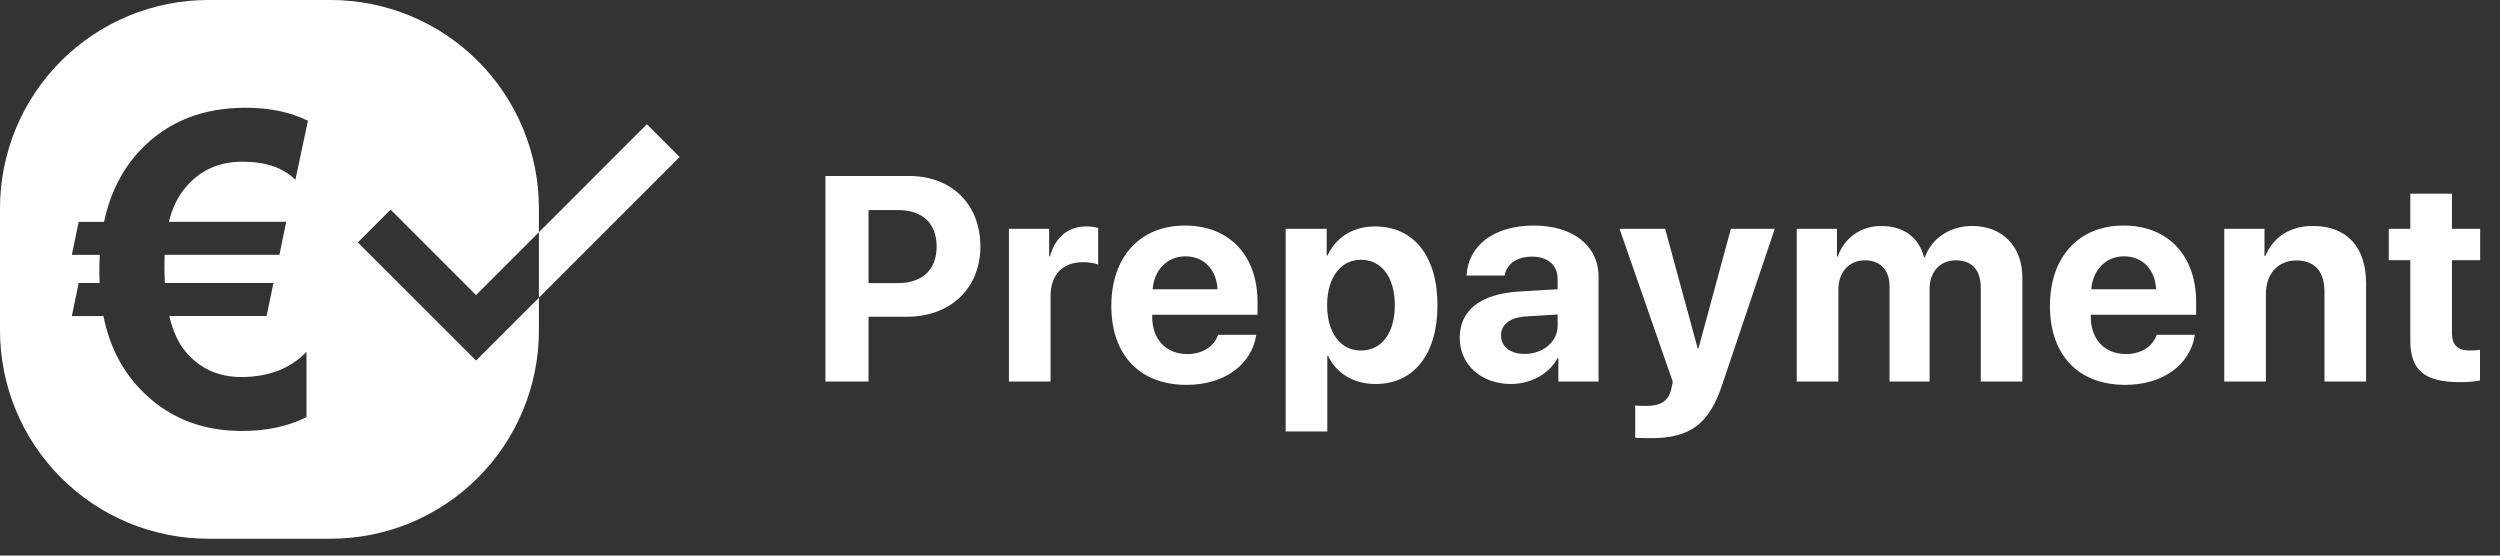 <?xml version="1.0" encoding="utf-8"?>
<svg width="72px" height="16px" viewBox="0 0 72 16" version="1.1" xmlns:xlink="http://www.w3.org/1999/xlink" xmlns="http://www.w3.org/2000/svg">
  <rect x="0" y="0" width="72" height="16" fill="#333333" stroke="none"/>
  <g id="iconspayment-methodspre-payment">
    <g id="Group-41" transform="matrix(1 0 0 1 4.7098333E-13 0)">
      <path d="M-2.22045e-16 4.997L4.054 0.944L3.11 0L2.22045e-16 3.11L0 4.997L-2.22045e-16 4.997Z" transform="translate(15.52 3.578)" id="Combined-Shape" fill="#FFFFFF" fill-rule="evenodd" stroke="none" />
      <path d="M5.999 0L9.521 0Q9.669 0 9.816 0.007Q9.963 0.014 10.109 0.029Q10.256 0.043 10.402 0.065Q10.547 0.087 10.692 0.115Q10.836 0.144 10.979 0.18Q11.122 0.216 11.263 0.258Q11.404 0.301 11.542 0.351Q11.681 0.4 11.817 0.457Q11.953 0.513 12.086 0.576Q12.219 0.639 12.349 0.708Q12.479 0.778 12.605 0.853Q12.732 0.929 12.854 1.011Q12.977 1.093 13.095 1.181Q13.213 1.268 13.327 1.362Q13.441 1.455 13.55 1.554Q13.659 1.653 13.763 1.757Q13.867 1.861 13.966 1.97Q14.065 2.079 14.159 2.193Q14.252 2.307 14.34 2.425Q14.428 2.544 14.509 2.666Q14.591 2.789 14.667 2.915Q14.743 3.041 14.812 3.171Q14.882 3.301 14.944 3.434Q15.007 3.567 15.064 3.703Q15.12 3.839 15.17 3.978Q15.219 4.117 15.262 4.258Q15.305 4.399 15.341 4.541Q15.376 4.684 15.405 4.829Q15.434 4.973 15.456 5.119Q15.477 5.264 15.492 5.411Q15.506 5.558 15.513 5.705Q15.52 5.852 15.52 5.999L15.52 6.688L13.71 8.498L11.249 6.037L10.305 6.982L13.71 10.385L15.52 8.575L15.52 9.516Q15.52 9.663 15.513 9.811Q15.506 9.958 15.492 10.104Q15.477 10.251 15.456 10.396Q15.434 10.542 15.405 10.687Q15.376 10.831 15.341 10.974Q15.305 11.117 15.262 11.258Q15.219 11.399 15.17 11.537Q15.12 11.676 15.064 11.812Q15.007 11.948 14.944 12.081Q14.882 12.214 14.812 12.344Q14.743 12.474 14.667 12.6Q14.591 12.727 14.509 12.849Q14.428 12.972 14.34 13.09Q14.252 13.208 14.159 13.322Q14.065 13.436 13.966 13.545Q13.867 13.654 13.763 13.758Q13.659 13.862 13.55 13.961Q13.441 14.06 13.327 14.153Q13.213 14.247 13.095 14.335Q12.977 14.422 12.854 14.504Q12.732 14.586 12.605 14.662Q12.479 14.737 12.349 14.807Q12.219 14.876 12.086 14.939Q11.953 15.002 11.817 15.059Q11.681 15.115 11.542 15.165Q11.404 15.214 11.263 15.257Q11.122 15.3 10.979 15.335Q10.836 15.371 10.692 15.4Q10.547 15.429 10.402 15.45Q10.256 15.472 10.109 15.486Q9.963 15.501 9.816 15.508Q9.669 15.515 9.521 15.515L5.999 15.515Q5.852 15.515 5.705 15.508Q5.558 15.501 5.411 15.486Q5.264 15.472 5.119 15.45Q4.973 15.429 4.829 15.4Q4.684 15.371 4.541 15.335Q4.399 15.3 4.258 15.257Q4.117 15.214 3.978 15.165Q3.839 15.115 3.703 15.059Q3.567 15.002 3.434 14.939Q3.301 14.876 3.171 14.807Q3.041 14.737 2.915 14.662Q2.789 14.586 2.666 14.504Q2.544 14.422 2.425 14.335Q2.307 14.247 2.193 14.153Q2.079 14.06 1.97 13.961Q1.861 13.862 1.757 13.758Q1.653 13.654 1.554 13.545Q1.455 13.436 1.362 13.322Q1.268 13.208 1.181 13.09Q1.093 12.972 1.011 12.849Q0.929 12.727 0.853 12.6Q0.778 12.474 0.708 12.344Q0.639 12.214 0.576 12.081Q0.513 11.948 0.457 11.812Q0.4 11.676 0.351 11.537Q0.301 11.399 0.258 11.258Q0.216 11.117 0.18 10.974Q0.144 10.831 0.115 10.687Q0.087 10.542 0.065 10.396Q0.043 10.251 0.029 10.104Q0.014 9.958 0.007 9.811Q0 9.663 0 9.516L0 5.999Q0 5.852 0.007 5.705Q0.014 5.558 0.029 5.411Q0.043 5.264 0.065 5.119Q0.087 4.973 0.115 4.829Q0.144 4.684 0.18 4.541Q0.216 4.399 0.258 4.258Q0.301 4.117 0.351 3.978Q0.4 3.839 0.457 3.703Q0.513 3.567 0.576 3.434Q0.639 3.301 0.708 3.171Q0.778 3.041 0.853 2.915Q0.929 2.789 1.011 2.666Q1.093 2.544 1.181 2.425Q1.268 2.307 1.362 2.193Q1.455 2.079 1.554 1.97Q1.653 1.861 1.757 1.757Q1.861 1.653 1.97 1.554Q2.079 1.455 2.193 1.362Q2.307 1.268 2.425 1.181Q2.544 1.093 2.666 1.011Q2.789 0.929 2.915 0.853Q3.041 0.778 3.171 0.708Q3.301 0.639 3.434 0.576Q3.567 0.513 3.703 0.457Q3.839 0.4 3.978 0.351Q4.117 0.301 4.258 0.258Q4.399 0.216 4.541 0.18Q4.684 0.144 4.829 0.115Q4.973 0.087 5.119 0.065Q5.264 0.043 5.411 0.029Q5.558 0.014 5.705 0.007Q5.852 0 5.999 0ZM6.984 4.657C7.651 4.657 8.16 4.831 8.507 5.179L8.869 3.477C8.361 3.228 7.763 3.103 7.076 3.103C5.814 3.103 4.797 3.516 4.023 4.344C3.511 4.893 3.169 5.574 2.997 6.389L2.266 6.389L2.069 7.341L2.874 7.341Q2.861 7.556 2.861 7.838C2.861 7.949 2.864 8.053 2.868 8.151L2.266 8.151L2.069 9.103L2.979 9.103C3.146 9.934 3.492 10.628 4.017 11.185C4.787 12.004 5.771 12.412 6.966 12.412C7.675 12.412 8.296 12.279 8.827 12.013L8.827 10.133C8.361 10.617 7.734 10.858 6.947 10.858C6.292 10.858 5.759 10.617 5.349 10.133C5.137 9.883 4.979 9.54 4.876 9.101L7.678 9.101L7.875 8.15L4.748 8.15C4.74 7.994 4.736 7.845 4.736 7.702C4.736 7.554 4.738 7.433 4.742 7.339L8.047 7.339L8.244 6.387L4.865 6.387C4.963 5.982 5.129 5.645 5.363 5.375C5.775 4.897 6.316 4.657 6.984 4.657Z" id="Combined-Shape" fill="#FFFFFF" fill-rule="evenodd" stroke="none" />
    </g>
    <path d="M1.24 5.921L1.24 4.054L2.348 4.054C3.596 4.054 4.462 3.242 4.462 2.027C4.462 0.808 3.625 0 2.41 0L0 0L0 5.921L1.24 5.921ZM2.077 3.086L1.24 3.086L1.24 0.981L2.081 0.981C2.791 0.981 3.202 1.358 3.202 2.031C3.202 2.708 2.787 3.086 2.077 3.086ZM6.483 5.921L6.483 3.463C6.483 2.844 6.828 2.483 7.419 2.483C7.591 2.483 7.755 2.511 7.854 2.552L7.854 1.498C7.772 1.473 7.653 1.453 7.513 1.453C6.996 1.453 6.622 1.756 6.466 2.314L6.442 2.314L6.442 1.522L5.284 1.522L5.284 5.921L6.483 5.921ZM10.4 6.016C11.488 6.016 12.276 5.437 12.407 4.575L11.307 4.575C11.196 4.912 10.86 5.129 10.42 5.129C9.809 5.129 9.411 4.699 9.411 4.071L9.411 3.997L12.444 3.997L12.444 3.632C12.444 2.294 11.636 1.428 10.355 1.428C9.053 1.428 8.233 2.339 8.233 3.742C8.233 5.15 9.045 6.016 10.4 6.016ZM11.291 3.262L9.423 3.262C9.464 2.712 9.842 2.314 10.367 2.314C10.901 2.314 11.266 2.7 11.291 3.262ZM14.453 7.358L14.453 5.183L14.477 5.183C14.711 5.679 15.204 5.991 15.844 5.991C16.944 5.991 17.626 5.138 17.626 3.722C17.626 2.302 16.94 1.453 15.824 1.453C15.187 1.453 14.699 1.773 14.461 2.29L14.436 2.29L14.436 1.522L13.254 1.522L13.254 7.358L14.453 7.358ZM15.421 5.027C14.834 5.027 14.448 4.518 14.448 3.722C14.448 2.934 14.834 2.413 15.421 2.413C16.021 2.413 16.398 2.926 16.398 3.722C16.398 4.522 16.021 5.027 15.421 5.027ZM19.741 5.991C20.291 5.991 20.837 5.716 21.083 5.248L21.108 5.248L21.108 5.921L22.265 5.921L22.265 2.897C22.265 2.011 21.53 1.428 20.402 1.428C19.236 1.428 18.509 2.015 18.464 2.868L19.56 2.868C19.618 2.544 19.901 2.323 20.348 2.323C20.8 2.323 21.087 2.561 21.087 2.971L21.087 3.262L19.979 3.328C18.883 3.394 18.267 3.857 18.267 4.658C18.267 5.449 18.903 5.991 19.741 5.991ZM20.135 5.125C19.728 5.125 19.457 4.92 19.457 4.592C19.457 4.28 19.712 4.079 20.16 4.046L21.087 3.989L21.087 4.309C21.087 4.785 20.656 5.125 20.135 5.125ZM23.777 7.551C24.898 7.551 25.452 7.144 25.825 6.016L27.34 1.522L26.076 1.522L25.144 4.961L25.119 4.961L24.183 1.522L22.87 1.522L24.401 5.921C24.405 5.942 24.36 6.114 24.36 6.135C24.278 6.484 24.06 6.623 23.625 6.623C23.58 6.623 23.362 6.619 23.321 6.611L23.321 7.538C23.362 7.546 23.732 7.551 23.777 7.551ZM29.172 5.921L29.172 3.266C29.172 2.774 29.48 2.429 29.935 2.429C30.379 2.429 30.646 2.708 30.646 3.18L30.646 5.921L31.799 5.921L31.799 3.25C31.799 2.762 32.099 2.429 32.554 2.429C33.018 2.429 33.273 2.708 33.273 3.217L33.273 5.921L34.471 5.921L34.471 2.918C34.471 2.031 33.893 1.44 33.031 1.44C32.386 1.44 31.861 1.789 31.664 2.343L31.639 2.343C31.491 1.769 31.048 1.44 30.412 1.44C29.812 1.44 29.34 1.789 29.155 2.318L29.131 2.318L29.131 1.522L27.973 1.522L27.973 5.921L29.172 5.921ZM37.432 6.016C38.52 6.016 39.308 5.437 39.439 4.575L38.339 4.575C38.228 4.912 37.892 5.129 37.453 5.129C36.841 5.129 36.443 4.699 36.443 4.071L36.443 3.997L39.476 3.997L39.476 3.632C39.476 2.294 38.668 1.428 37.387 1.428C36.086 1.428 35.265 2.339 35.265 3.742C35.265 5.15 36.078 6.016 37.432 6.016ZM38.323 3.262L36.455 3.262C36.496 2.712 36.874 2.314 37.399 2.314C37.933 2.314 38.298 2.7 38.323 3.262ZM41.485 5.921L41.485 3.398C41.485 2.827 41.825 2.433 42.363 2.433C42.901 2.433 43.172 2.762 43.172 3.336L43.172 5.921L44.37 5.921L44.37 3.086C44.37 2.056 43.82 1.44 42.843 1.44C42.166 1.44 41.702 1.76 41.468 2.306L41.444 2.306L41.444 1.522L40.286 1.522L40.286 5.921L41.485 5.921ZM47.081 5.938C47.323 5.938 47.528 5.917 47.651 5.889L47.651 5.006C47.578 5.019 47.467 5.027 47.36 5.027C47.007 5.027 46.843 4.867 46.843 4.53L46.843 2.425L47.656 2.425L47.656 1.522L46.843 1.522L46.843 0.509L45.644 0.509L45.644 1.522L45.024 1.522L45.024 2.425L45.644 2.425L45.644 4.735C45.644 5.593 46.046 5.938 47.081 5.938Z" transform="translate(23.773 5.068)" id="Prepayment" fill="#FFFFFF" stroke="none" />
  </g>
</svg>